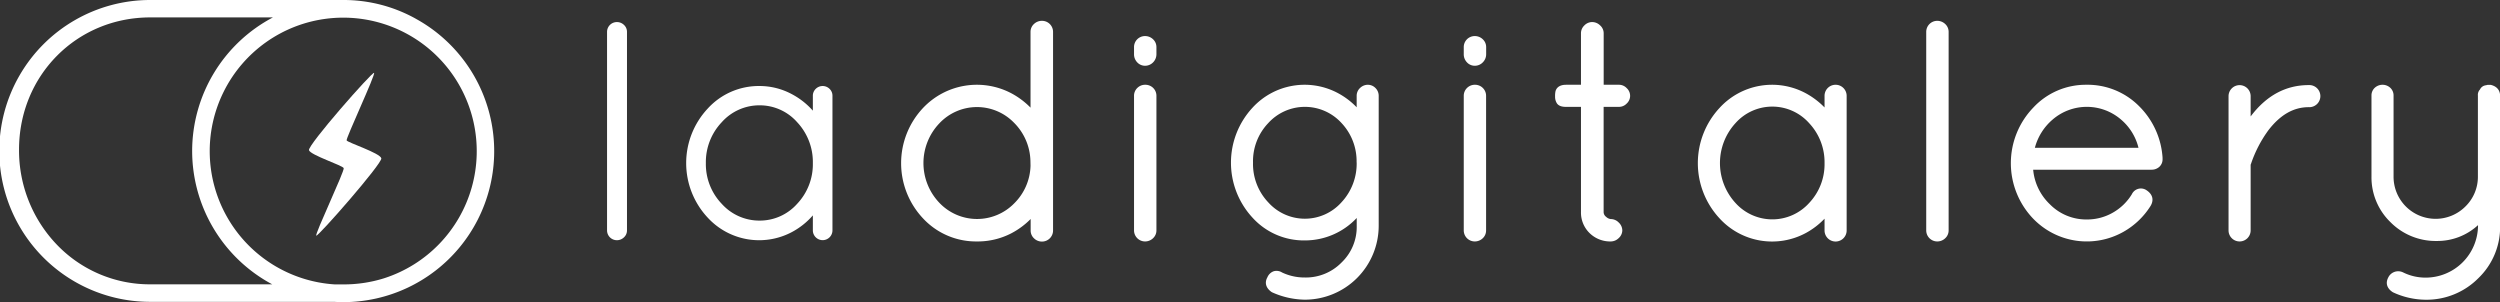 <?xml version="1.0" encoding="UTF-8"?> <svg xmlns="http://www.w3.org/2000/svg" id="Calque_1" data-name="Calque 1" viewBox="0 0 1002.18 121.12"><rect x="0" y="0" width="1002.18" height="121.12" fill="#333333" stroke="none"/><defs><style>.cls-1{fill:#fff;}</style></defs><title>ladigitalery-logo-XW</title><path class="cls-1" d="M349.55,331.07l-.49-.28a59.49,59.49,0,0,0-28.61-7.35H242.88a60.5,60.5,0,0,0,0,121h73.67c1.35.08,2.55.12,3.68.12a60.53,60.53,0,0,0,29.32-113.49ZM336.6,435a54,54,0,0,1-16.15,2.45h-3.6A53.52,53.52,0,1,1,336.6,435Zm-76.91-51a60.64,60.64,0,0,0,32.1,53.42H242.88a51.58,51.58,0,0,1-37.37-15.84,54.58,54.58,0,0,1-15.22-38.16c0-29.72,23.1-53,52.59-53h49.19A60.59,60.59,0,0,0,259.69,384Z" transform="translate(-182.66 -323.44)"></path><path class="cls-1" d="M429.94,332.29a3.93,3.93,0,0,0-3.93,3.93V415.8a3.93,3.93,0,0,0,3.93,3.93,4,4,0,0,0,2.82-1.12A3.72,3.72,0,0,0,434,415.8V336.22a3.73,3.73,0,0,0-1.23-2.81A4,4,0,0,0,429.94,332.29Z" transform="translate(-182.66 -323.44)"></path><path class="cls-1" d="M515.22,359.07a3.94,3.94,0,0,0-5.56,0h0a3.81,3.81,0,0,0-1.15,2.78v5.95a29.85,29.85,0,0,0-8.35-6.58,27.39,27.39,0,0,0-13.1-3.3,27.68,27.68,0,0,0-20.75,9.1,32,32,0,0,0,0,43.61,28,28,0,0,0,33.85,5.81,29.41,29.41,0,0,0,8.35-6.66v6a3.93,3.93,0,1,0,7.86,0V361.85A3.77,3.77,0,0,0,515.22,359.07Zm-6.71,29.76a23.09,23.09,0,0,1-6.32,16.34,20,20,0,0,1-15.07,6.7A20.23,20.23,0,0,1,472,405.16a23,23,0,0,1-6.38-16.33A23.23,23.23,0,0,1,472,372.42a20.19,20.19,0,0,1,15.14-6.76,20,20,0,0,1,15.07,6.76A23.31,23.31,0,0,1,508.51,388.83Z" transform="translate(-182.66 -323.44)"></path><path class="cls-1" d="M600.32,331.79a4.57,4.57,0,0,0-3.16,1.26,4.25,4.25,0,0,0-1.39,3.17v30.37a31.69,31.69,0,0,0-7.81-5.82,29.68,29.68,0,0,0-35.23,5.9,32.27,32.27,0,0,0,0,44.37,29,29,0,0,0,21.58,9.19A29.3,29.3,0,0,0,588,417a31.07,31.07,0,0,0,7.82-5.77v4.62a4.24,4.24,0,0,0,1.39,3.17,4.5,4.5,0,0,0,3.16,1.26,4.44,4.44,0,0,0,4.43-4.43V336.22a4.42,4.42,0,0,0-4.43-4.43Zm-4.55,58.08A22,22,0,0,1,589.19,405a20.84,20.84,0,0,1-30-.3,23.07,23.07,0,0,1,0-31.78,20.69,20.69,0,0,1,29.95-.29,22.36,22.36,0,0,1,6.59,15.3Z" transform="translate(-182.66 -323.44)"></path><path class="cls-1" d="M641.75,357.42a4.39,4.39,0,0,0-3.19,1.3,4.32,4.32,0,0,0-1.3,3.13V415.8a4.44,4.44,0,0,0,4.43,4.43,4.57,4.57,0,0,0,3.16-1.26,4.25,4.25,0,0,0,1.39-3.17V361.85a4.37,4.37,0,0,0-1.29-3.14A4.46,4.46,0,0,0,641.75,357.42Z" transform="translate(-182.66 -323.44)"></path><path class="cls-1" d="M641.69,337.9a4.4,4.4,0,0,0-4.43,4.42v2.81a4.65,4.65,0,0,0,1.26,3.28,4.24,4.24,0,0,0,3.17,1.39,4.43,4.43,0,0,0,3.2-1.35,4.61,4.61,0,0,0,1.35-3.32v-2.81a4.25,4.25,0,0,0-1.39-3.17A4.57,4.57,0,0,0,641.69,337.9Z" transform="translate(-182.66 -323.44)"></path><path class="cls-1" d="M731,357.42a4.47,4.47,0,0,0-3.1,1.26,4.25,4.25,0,0,0-1.39,3.17v4.6a30,30,0,0,0-7.5-5.68,28.33,28.33,0,0,0-34.26,5.85,32.44,32.44,0,0,0-.06,44,27.77,27.77,0,0,0,21,9.2,28.43,28.43,0,0,0,20.84-9V414a19.71,19.71,0,0,1-6.09,14.68,20,20,0,0,1-14.75,6,21.08,21.08,0,0,1-9.07-2,4.17,4.17,0,0,0-3.35-.51,4.36,4.36,0,0,0-2.56,2.46c-1.19,2.14-.58,4.28,1.67,5.86l.27.15a32.92,32.92,0,0,0,13,2.93A29.64,29.64,0,0,0,735.34,414V361.85a4.34,4.34,0,0,0-1.3-3.13A4.27,4.27,0,0,0,731,357.42Zm-4.49,31.16a22.75,22.75,0,0,1-6.13,16,19.68,19.68,0,0,1-29.29,0,22.35,22.35,0,0,1-6.13-15.94,22.13,22.13,0,0,1,6.12-15.87,19.85,19.85,0,0,1,29.31-.06A22.32,22.32,0,0,1,726.48,388.58Z" transform="translate(-182.66 -323.44)"></path><path class="cls-1" d="M773.93,357.42a4.43,4.43,0,0,0-3.2,1.3,4.35,4.35,0,0,0-1.29,3.13V415.8a4.42,4.42,0,0,0,4.43,4.43A4.58,4.58,0,0,0,777,419a4.24,4.24,0,0,0,1.39-3.17V361.85a4.38,4.38,0,0,0-1.3-3.14A4.42,4.42,0,0,0,773.93,357.42Z" transform="translate(-182.66 -323.44)"></path><path class="cls-1" d="M773.87,337.9a4.4,4.4,0,0,0-4.43,4.42v2.81a4.61,4.61,0,0,0,1.26,3.28,4.22,4.22,0,0,0,3.17,1.39,4.4,4.4,0,0,0,3.19-1.35,4.57,4.57,0,0,0,1.36-3.32v-2.81a4.25,4.25,0,0,0-1.39-3.17A4.57,4.57,0,0,0,773.87,337.9Z" transform="translate(-182.66 -323.44)"></path><path class="cls-1" d="M831.72,357.42h-6.19V336.71a4.2,4.2,0,0,0-1.45-3.11,4.57,4.57,0,0,0-3.16-1.32,4.38,4.38,0,0,0-3.14,1.36,4.32,4.32,0,0,0-1.35,3.07v20.71h-5.95c-3.14,0-4,1.64-4.26,2.59a9.3,9.3,0,0,0-.17,2.09,4.92,4.92,0,0,0,.74,2.78c.94,1.4,3,1.4,3.69,1.4h5.95v42.07a11.49,11.49,0,0,0,3.44,8.52,11.77,11.77,0,0,0,8.55,3.36,4.52,4.52,0,0,0,3.11-1.32A4.25,4.25,0,0,0,833,415.8a4.4,4.4,0,0,0-1.42-3.14,4.5,4.5,0,0,0-3.26-1.41,3.21,3.21,0,0,1-1.81-.89,2.38,2.38,0,0,1-1-2V366.28h6.19a4.23,4.23,0,0,0,3.07-1.35,4.16,4.16,0,0,0,0-6.15A4.24,4.24,0,0,0,831.72,357.42Z" transform="translate(-182.66 -323.44)"></path><path class="cls-1" d="M918.5,357.42a4.42,4.42,0,0,0-4.43,4.43v4.67a31.11,31.11,0,0,0-7.62-5.75A28.53,28.53,0,0,0,872,366.68,32.51,32.51,0,0,0,872,411a28.53,28.53,0,0,0,34.45,5.91,30.13,30.13,0,0,0,7.62-5.81v4.73a4.43,4.43,0,0,0,8.86,0V361.85a4.44,4.44,0,0,0-4.43-4.43Zm-4.43,31.41a22.61,22.61,0,0,1-6.19,16,19.88,19.88,0,0,1-29.49,0,23.68,23.68,0,0,1,0-32.05,19.75,19.75,0,0,1,29.48,0A22.87,22.87,0,0,1,914.07,388.83Z" transform="translate(-182.66 -323.44)"></path><path class="cls-1" d="M959.26,331.79a4.42,4.42,0,0,0-4.43,4.43V415.8a4.42,4.42,0,0,0,4.43,4.43,4.57,4.57,0,0,0,3.16-1.26,4.24,4.24,0,0,0,1.39-3.17V336.22a4.25,4.25,0,0,0-1.39-3.17A4.6,4.6,0,0,0,959.26,331.79Z" transform="translate(-182.66 -323.44)"></path><path class="cls-1" d="M1040,365.84a29.1,29.1,0,0,0-21-8.42,28.73,28.73,0,0,0-21.34,9.25,32.1,32.1,0,0,0,0,44.38,29.87,29.87,0,0,0,36.23,5.32A30.54,30.54,0,0,0,1044.76,406c1.39-2.31.88-4.55-1.4-6.15l-.09-.06a4,4,0,0,0-6,1.49,21.12,21.12,0,0,1-7.64,7.41,20.65,20.65,0,0,1-10.36,2.73,20.43,20.43,0,0,1-14.94-6.16,21.85,21.85,0,0,1-6.63-13.79h47.44a4.55,4.55,0,0,0,3.06-1.09,4,4,0,0,0,1.37-3.09v-.61A31.92,31.92,0,0,0,1040,365.84Zm-.09,16.85H998.38a22.41,22.41,0,0,1,7.14-11.34,21,21,0,0,1,27.45.06A21.58,21.58,0,0,1,1039.92,382.69Z" transform="translate(-182.66 -323.44)"></path><path class="cls-1" d="M1108.16,357.55c-9.22,0-17,4.22-23.28,12.57V362a4.43,4.43,0,0,0-8.86,0V415.8a4.43,4.43,0,1,0,8.86,0V389.56a.64.64,0,0,1,.09-.3l.07-.19a49.6,49.6,0,0,1,7-13.48c4.79-6.18,10.07-9.19,16.15-9.19a4.43,4.43,0,1,0,0-8.85Z" transform="translate(-182.66 -323.44)"></path><path class="cls-1" d="M1181.13,357.46l-1.08,0a2,2,0,0,0-.67.13l-.37.06a3,3,0,0,0-2.2,1.67,1.47,1.47,0,0,1-.15.17,3.12,3.12,0,0,0-.68,2.28v32.44a16.59,16.59,0,0,1-5,12,16.87,16.87,0,0,1-28.81-12V361.73a4.15,4.15,0,0,0-1.33-3.11,4.59,4.59,0,0,0-6.19,0,4.15,4.15,0,0,0-1.33,3.11V394.2a25,25,0,0,0,7.51,18.2,25.5,25.5,0,0,0,18.63,7.64h.16a24,24,0,0,0,16.41-6.35V414a21,21,0,0,1-21.08,20.73,20.23,20.23,0,0,1-9.09-2.16l-.28-.11a4.43,4.43,0,0,0-5.57,2.29c-1.13,2.2-.48,4.31,1.8,5.79l.2.11a31.45,31.45,0,0,0,12.94,2.94,29.2,29.2,0,0,0,21.19-8.61,28.42,28.42,0,0,0,8.75-21V361.73C1184.84,360.47,1184.36,358.24,1181.13,357.46Z" transform="translate(-182.66 -323.44)"></path><path class="cls-1" d="M309.44,417.91c-.7-.46,11.44-26,11-27.08s-13.29-5.2-13.92-7.17,25.41-31.56,26.09-31-11.34,26.24-11,27.07,13.51,5.1,13.91,7.18S310.15,418.37,309.44,417.91Z" transform="translate(-182.66 -323.44)"></path></svg> 